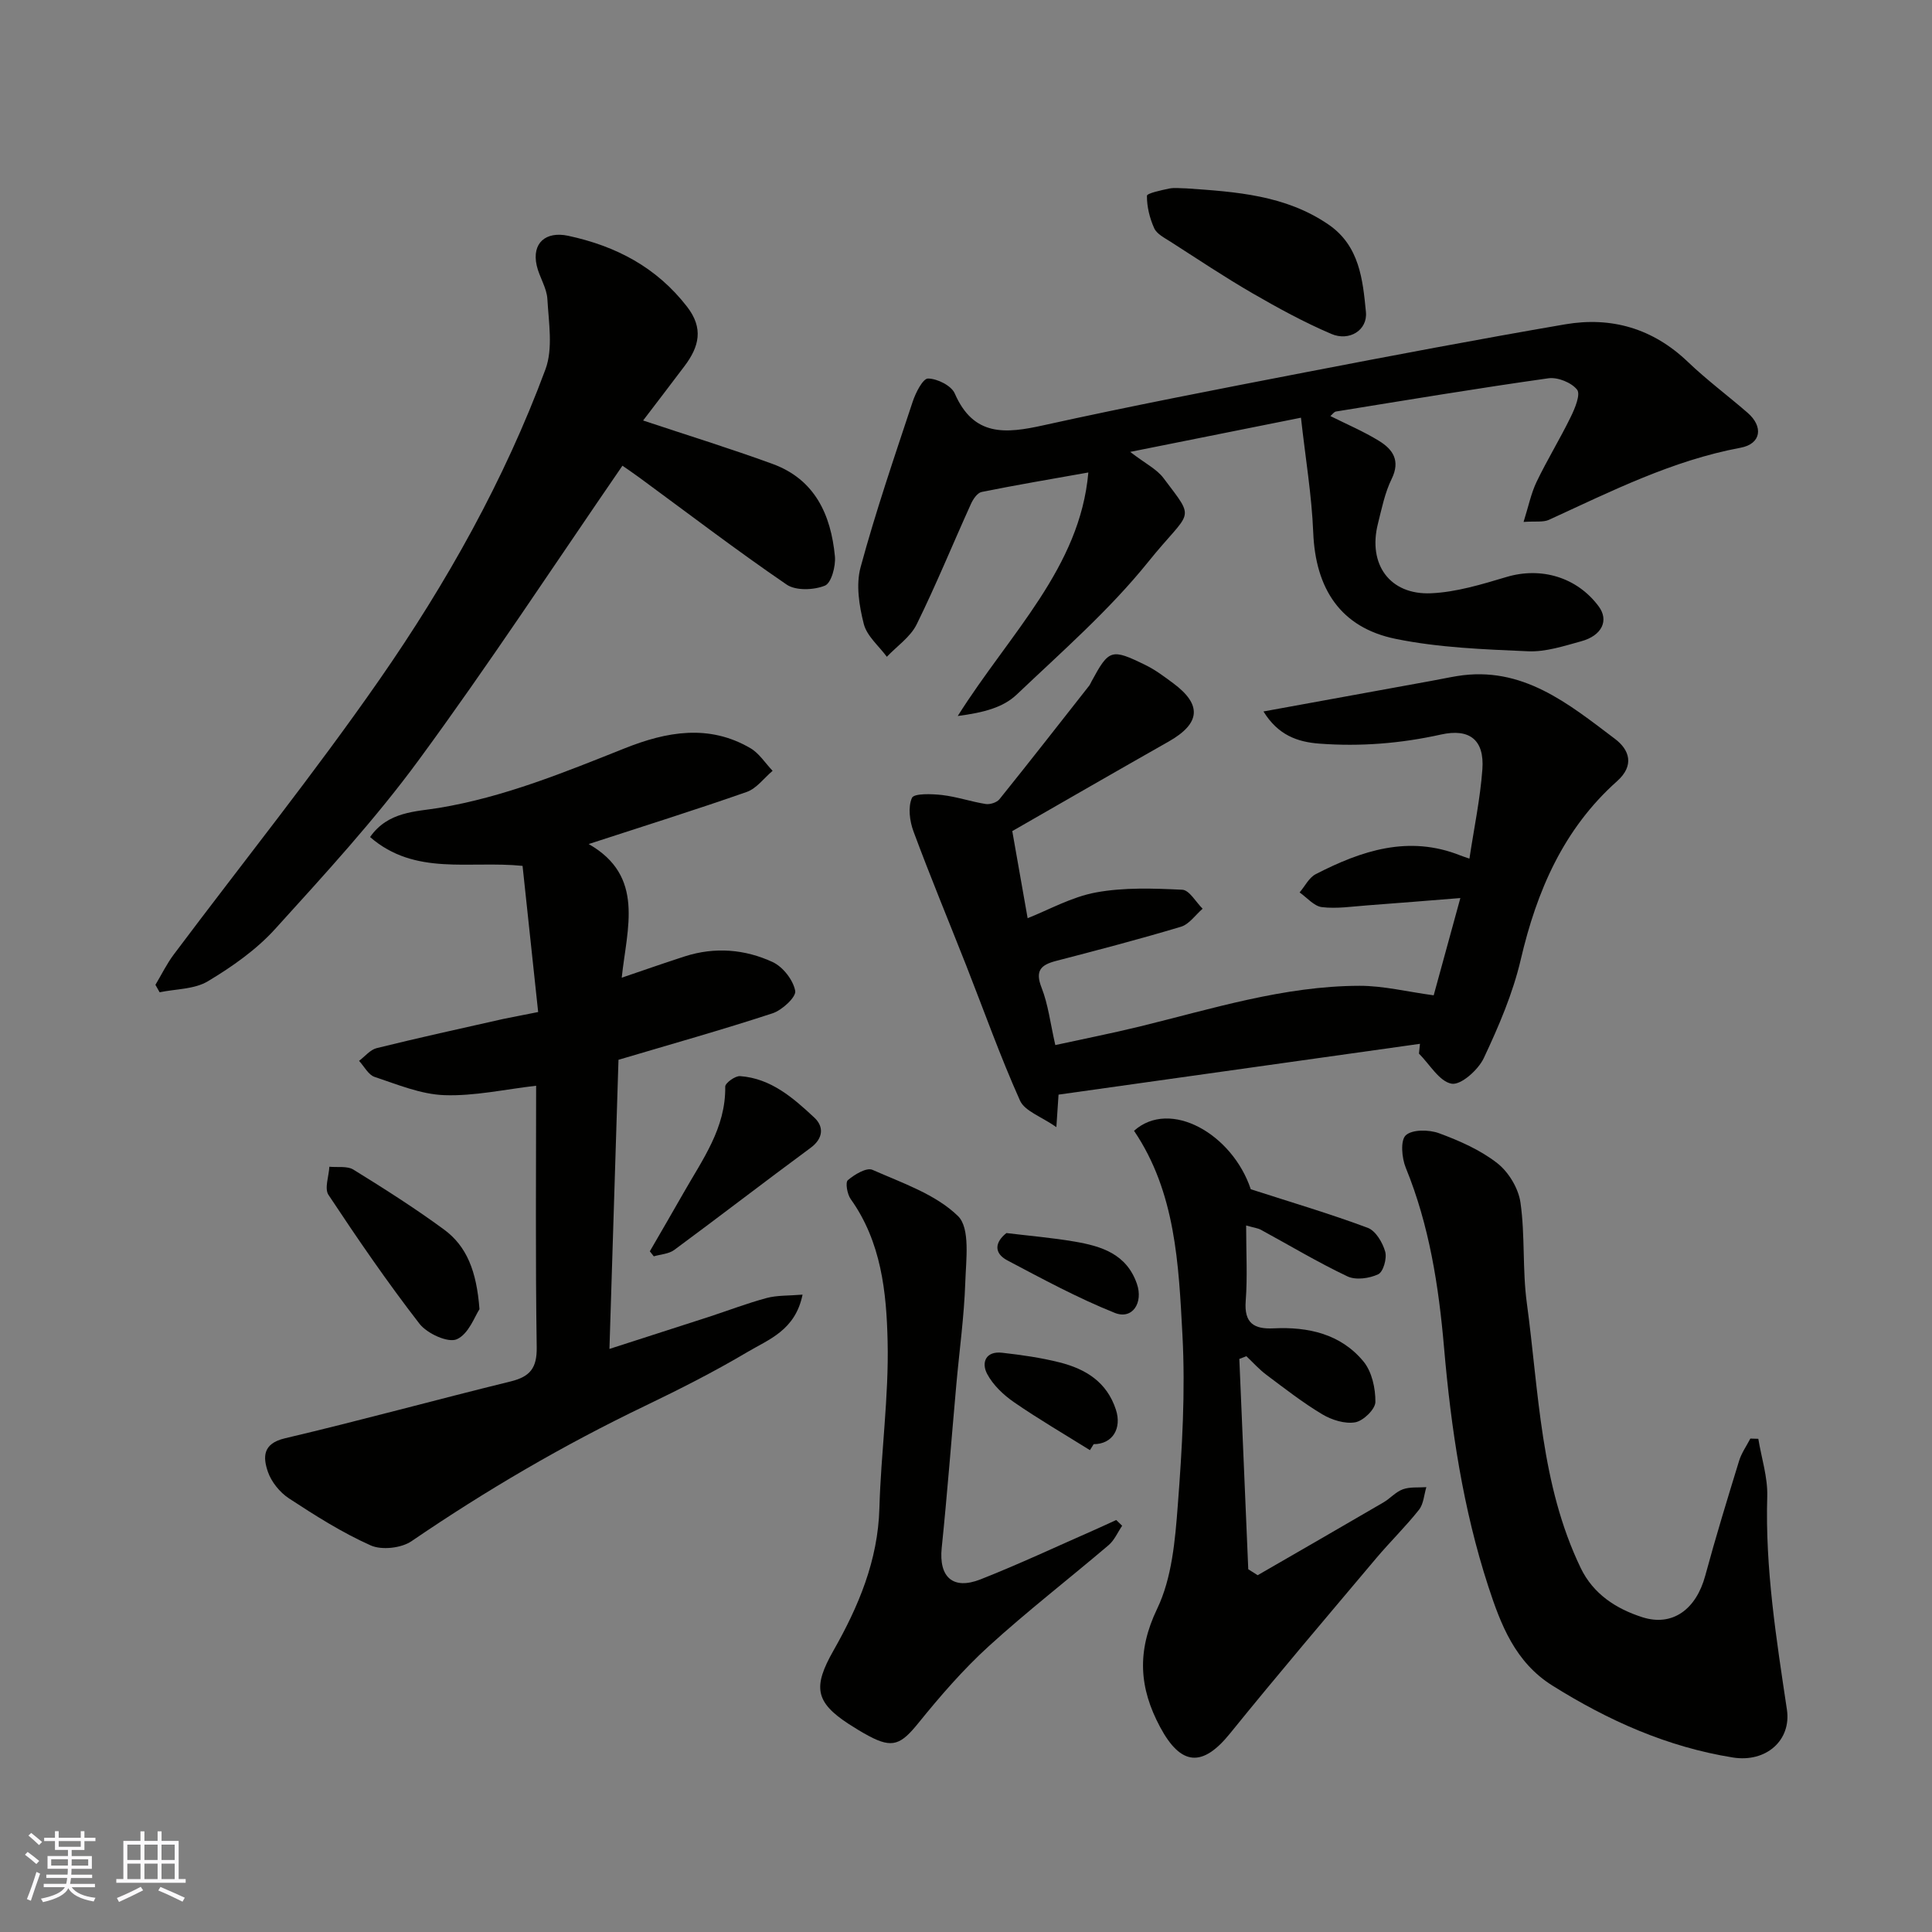 <svg enable-background="new 0 0 400 400" viewBox="0 0 400 400" xmlns="http://www.w3.org/2000/svg"><rect x="0" y="0" width="400" height="400" fill="#808080" stroke="none"/><g fill="#010100"><path d="m111.42 209.53c-1.09-10.22-2.16-20.25-3.23-30.26-11.05-1.12-22.26 2.13-31.57-5.97 3.71-5.32 9.5-5.24 14.25-6.03 13.51-2.24 25.96-7.36 38.52-12.36 8.64-3.44 17.38-5.03 25.97-.01 1.82 1.06 3.08 3.1 4.6 4.69-1.77 1.49-3.31 3.65-5.35 4.37-10.58 3.71-21.29 7.06-32.73 10.79 11.68 6.66 7.93 17.36 6.84 27.67 4.68-1.58 8.86-3.07 13.08-4.42 6.21-1.99 12.44-1.48 18.2 1.2 2.11.99 4.22 3.7 4.64 5.95.24 1.26-2.71 3.99-4.68 4.64-10.48 3.44-21.12 6.42-31.91 9.63-.62 19.73-1.23 39.39-1.87 59.86 7.05-2.27 13.76-4.42 20.47-6.6 4.02-1.31 7.99-2.84 12.07-3.94 2.17-.58 4.54-.46 7.44-.7-1.5 7.39-7.01 9.27-11.41 11.88-6.88 4.08-14.04 7.71-21.26 11.18-16.83 8.08-32.86 17.45-48.28 27.98-2.12 1.45-6.17 1.9-8.46.88-5.92-2.64-11.48-6.17-16.93-9.74-1.89-1.24-3.65-3.42-4.37-5.54-1-2.96-1.12-5.79 3.52-6.89 15.64-3.68 31.15-7.95 46.76-11.78 4.02-.99 5.46-2.77 5.39-7.1-.28-18.15-.12-36.3-.12-54.12-6.51.75-12.78 2.17-19 1.95-4.87-.17-9.72-2.21-14.45-3.78-1.29-.43-2.15-2.18-3.21-3.32 1.21-.91 2.31-2.31 3.66-2.64 8.67-2.14 17.4-4.06 26.12-6.02 2.19-.46 4.41-.86 7.3-1.45z"/><path d="m293.99 216.11c-24.79 3.49-49.58 6.97-74.83 10.52-.09 1.42-.21 3.17-.45 6.73-3.15-2.21-6.55-3.31-7.53-5.5-4.11-9.16-7.47-18.65-11.15-28-3.64-9.24-7.45-18.41-10.9-27.72-.8-2.15-1.17-5.04-.32-6.95.43-.96 4.1-.83 6.23-.59 3.04.35 6 1.38 9.04 1.86.89.14 2.29-.31 2.84-.98 6.26-7.78 12.41-15.66 18.58-23.51.2-.26.32-.58.48-.87 3.63-6.7 4.08-6.89 11.24-3.38 2.03 1 3.88 2.4 5.7 3.75 5.99 4.45 5.62 8.32-.96 12.06-10.89 6.17-21.73 12.43-32.38 18.54 1 5.69 2.08 11.76 3.18 18.03 4.36-1.71 9.09-4.4 14.15-5.33 5.81-1.07 11.92-.84 17.87-.56 1.46.07 2.81 2.55 4.21 3.93-1.48 1.28-2.77 3.21-4.48 3.73-8.56 2.57-17.22 4.83-25.87 7.08-3.15.82-4.38 2.01-2.99 5.55 1.36 3.45 1.79 7.26 2.84 11.87 5.76-1.26 11.59-2.41 17.35-3.81 15.06-3.68 29.95-8.43 45.64-8.46 4.95-.01 9.91 1.24 15.35 1.97 1.6-5.83 3.43-12.5 5.52-20.14-6.79.54-13.04 1.06-19.3 1.52-3.13.23-6.31.73-9.37.36-1.63-.2-3.08-1.97-4.61-3.04 1.1-1.29 1.94-3.06 3.33-3.78 9.48-4.88 19.25-8.15 29.95-3.88.42.17.85.3 1.88.66.94-6.26 2.23-12.34 2.68-18.49.44-6.06-2.61-8.53-8.58-7.2-8.33 1.85-16.69 2.52-25.17 1.88-4.57-.34-8.57-1.78-11.57-6.66 11.91-2.17 23.36-4.25 34.8-6.34 1.77-.32 3.53-.7 5.3-.99 13.48-2.19 23.04 5.73 32.69 13.02 2.97 2.24 4.09 5.48.4 8.76-11.07 9.88-16.6 22.68-19.92 36.9-1.64 7.03-4.57 13.86-7.66 20.42-1.14 2.43-4.73 5.63-6.65 5.3-2.54-.44-4.54-4.01-6.77-6.23.07-.65.14-1.34.21-2.03z"/><path d="m315.44 108.06c1.02-3.24 1.55-5.91 2.69-8.29 2.19-4.56 4.85-8.89 7.07-13.44.87-1.77 2.08-4.68 1.32-5.65-1.16-1.48-4.02-2.63-5.94-2.36-14.69 2.07-29.33 4.51-43.98 6.88-.41.07-.75.6-1.16.94 3.42 1.71 6.89 3.18 10.07 5.14 2.85 1.75 4.48 4.07 2.62 7.87-1.41 2.87-2.06 6.15-2.85 9.3-2.1 8.36 2.43 14.75 11 14.38 5.26-.23 10.54-1.86 15.65-3.38 7.13-2.12 14.55.03 19.05 6.08 2.16 2.89.74 6.05-3.61 7.24-3.6.99-7.37 2.23-11.01 2.07-9.17-.4-18.46-.74-27.41-2.57-11.41-2.33-16.59-10.38-17.06-22.02-.31-7.72-1.61-15.4-2.54-23.77-12.1 2.42-23.16 4.64-35.36 7.08 3.19 2.45 5.51 3.57 6.89 5.41 6.85 9.1 5.73 6.32-3.16 17.37-8.04 9.99-17.87 18.57-27.22 27.46-2.81 2.67-6.79 3.73-12.21 4.44 10.82-17.17 25.31-30.66 27.04-50.42-7.85 1.4-15 2.6-22.1 4.04-.88.18-1.76 1.48-2.2 2.46-3.77 8.31-7.22 16.78-11.25 24.96-1.29 2.61-4.07 4.49-6.17 6.7-1.65-2.25-4.13-4.28-4.77-6.79-.96-3.75-1.65-8.11-.67-11.73 3.13-11.56 7.02-22.91 10.79-34.29.61-1.85 2.11-4.81 3.18-4.8 1.91.02 4.82 1.46 5.53 3.09 3.91 8.98 10.52 8.33 18.37 6.59 17.97-3.97 36.06-7.46 54.13-10.95 17.93-3.46 35.88-6.86 53.87-9.95 9.59-1.64 18.18.85 25.41 7.77 3.91 3.74 8.28 6.99 12.37 10.54 3.3 2.86 2.84 6.44-1.46 7.24-14.15 2.64-26.79 9.02-39.66 14.92-1.19.55-2.81.26-5.26.44z"/><path d="m133.15 87.06c9.28 3.09 18.12 5.82 26.8 8.99 8.78 3.2 12.09 10.54 12.91 19.14.19 2.04-.74 5.52-2.07 6.06-2.29.93-6.01 1.08-7.91-.21-10.38-7.09-20.39-14.74-30.53-22.18-1.42-1.04-2.89-2.03-3.48-2.44-14.15 20.57-27.65 41.16-42.2 60.97-9.03 12.3-19.44 23.62-29.71 34.95-3.9 4.3-8.9 7.81-13.92 10.82-2.78 1.67-6.62 1.58-9.99 2.28-.29-.51-.58-1.03-.87-1.54 1.26-2.11 2.34-4.34 3.81-6.3 14.22-18.97 29.09-37.49 42.61-56.94 13.89-19.99 25.83-41.27 34.33-64.19 1.6-4.32.67-9.69.4-14.55-.13-2.35-1.68-4.58-2.21-6.95-1.05-4.64 1.86-7.15 6.53-6.15 9.88 2.13 18.25 6.49 24.59 14.67 3.49 4.5 2.48 8.29-.47 12.24-2.92 3.88-5.88 7.73-8.62 11.33z"/><path d="m364.04 297.89c.65 3.97 1.96 7.95 1.85 11.89-.45 14.92 1.88 29.52 4.07 44.17.95 6.36-4.31 11.02-11.19 9.92-13.56-2.17-25.8-7.64-37.38-14.9-7.73-4.85-10.69-12.67-13.26-20.54-5.23-16.05-7.71-32.67-9.16-49.47-1.1-12.7-3.04-25.24-7.92-37.19-.83-2.02-1.14-5.67 0-6.72 1.35-1.24 4.81-1.19 6.88-.43 4.23 1.56 8.55 3.46 12.06 6.2 2.36 1.84 4.4 5.23 4.81 8.18.97 6.84.38 13.9 1.31 20.75 2.51 18.53 2.81 37.54 11.16 54.89 2.62 5.43 7.38 8.46 12.74 10.18 6.29 2.02 11.17-1.66 13.04-8.58 2.16-7.99 4.59-15.91 7.02-23.82.5-1.61 1.53-3.05 2.32-4.58.54.02 1.09.03 1.65.05z"/><path d="m258 253.72c0 5.67.29 10.68-.09 15.64-.35 4.57 1.7 5.86 5.76 5.66 7.18-.35 13.92 1.15 18.64 6.88 1.73 2.11 2.48 5.55 2.45 8.37-.02 1.49-2.49 3.9-4.16 4.2-2.14.38-4.87-.48-6.83-1.65-4.05-2.42-7.8-5.35-11.59-8.19-1.5-1.12-2.76-2.55-4.13-3.84-.49.19-.98.37-1.46.56.62 14.52 1.23 29.03 1.85 43.55.65.41 1.3.82 1.95 1.23 8.68-5.01 17.36-10.01 26.02-15.06 1.41-.82 2.56-2.2 4.05-2.73 1.48-.53 3.22-.32 4.85-.44-.48 1.58-.57 3.49-1.53 4.69-2.76 3.48-5.97 6.61-8.84 10.01-10.15 12.06-20.38 24.06-30.29 36.31-5.68 7.02-10.14 6.72-14.45-1.32-4.36-8.13-4.86-15.68-.63-24.5 3.07-6.38 3.73-14.19 4.28-21.45.9-11.72 1.59-23.56.96-35.27-.78-14.62-1.41-29.53-10.02-42.25 7.47-6.69 20.36.65 24.17 12.1 8.66 2.79 16.54 5.12 24.22 7.99 1.64.61 3.08 3.05 3.61 4.93.39 1.39-.39 4.18-1.44 4.68-1.83.87-4.65 1.26-6.38.44-6.12-2.9-11.96-6.41-17.92-9.65-.69-.36-1.5-.44-3.05-.89z"/><path d="m232.33 315.89c-.92 1.35-1.6 2.99-2.81 4.02-8.25 7.02-16.84 13.66-24.84 20.95-5.29 4.82-10.03 10.31-14.54 15.88-3.61 4.46-5.35 5.29-10.23 2.69-1.43-.76-2.82-1.61-4.18-2.49-7-4.56-7.42-7.73-3.18-15.19 5.19-9.13 9.22-18.66 9.52-29.5.32-11.53 1.97-23.06 1.7-34.56-.23-10.19-1.32-20.58-7.64-29.43-.72-1.01-1.15-3.45-.59-3.92 1.38-1.18 3.88-2.68 5.09-2.14 6.18 2.73 13.07 5.05 17.71 9.57 2.57 2.51 1.66 9.06 1.51 13.77-.24 7.04-1.22 14.06-1.85 21.09-1.01 11.28-1.87 22.58-3.03 33.85-.62 6.01 2.3 8.77 8.04 6.51 8.02-3.16 15.84-6.84 23.75-10.31 1.45-.64 2.89-1.32 4.34-1.98.41.39.82.79 1.23 1.19z"/><path d="m245.59 39c10.29.71 20.57 1.38 29.49 7.51 6.4 4.4 7.07 11.41 7.72 18.08.37 3.79-3.46 6.13-7.15 4.55-5.63-2.4-11.04-5.36-16.35-8.43-5.78-3.35-11.35-7.07-16.98-10.68-1.23-.79-2.81-1.58-3.35-2.77-.94-2.08-1.53-4.47-1.51-6.72 0-.53 2.98-1.16 4.65-1.51 1.11-.22 2.31-.03 3.48-.03z"/><path d="m99.27 271.06c-.93 1.36-2.22 5.14-4.7 6.22-1.83.8-6.15-1.19-7.72-3.21-6.66-8.6-12.83-17.6-18.84-26.68-.88-1.32.08-3.86.18-5.83 1.69.17 3.7-.2 5 .61 6.36 3.93 12.69 7.95 18.71 12.37 4.73 3.46 6.78 8.63 7.37 16.52z"/><path d="m134.54 259.07c2.32-4.02 4.67-8.02 6.96-12.06 3.92-6.92 8.79-13.45 8.65-22.04-.01-.74 2.06-2.24 3.07-2.17 6.4.46 11.02 4.52 15.4 8.61 1.96 1.84 1.88 4.27-.81 6.25-9.46 6.97-18.76 14.15-28.22 21.13-1.12.83-2.81.9-4.23 1.32-.27-.33-.54-.69-.82-1.04z"/><path d="m225.66 300.24c-5.25-3.28-10.62-6.41-15.71-9.92-2.19-1.51-4.33-3.54-5.56-5.84-1.27-2.38-.29-4.79 3.07-4.41 4.01.45 8.05 1.02 11.96 2.01 5.34 1.36 9.74 4.02 11.62 9.79 1.25 3.84-.67 7.13-4.61 7.13-.26.41-.52.83-.77 1.24z"/><path d="m208.37 255.29c4.76.58 9.45.97 14.07 1.76 5.56.95 10.8 2.53 12.95 8.77 1.34 3.9-.93 7.47-4.61 5.99-7.63-3.06-14.93-7.01-22.22-10.86-2.84-1.51-2.59-3.76-.19-5.66z"/></g><path d="m5.17 384 .55-.58c.85.61 1.65 1.24 2.4 1.87l-.59.64c-.83-.73-1.62-1.37-2.36-1.93m1.22 9.53-.82-.34c.71-1.76 1.37-3.64 1.98-5.63.24.13.5.25.76.36-.6 1.67-1.24 3.54-1.92 5.61m-.5-13.5.57-.54c.56.44 1.31 1.06 2.26 1.87l-.64.64c-.68-.66-1.41-1.32-2.19-1.97m3.25.46h2.24v-1.36h.77v1.36h4.57v-1.36h.76v1.36h2.28v.69h-2.28v1.84h-2.64v1.26h4.18v2.64h-4.21c0 .45-.02.86-.05 1.21h4.32v.69h-4.38c-.04.34-.1.75-.19 1.22h5.15v.69h-4.82c.87 1.19 2.51 1.92 4.93 2.19-.17.31-.3.57-.37.76-2.77-.49-4.52-1.41-5.26-2.76-.56 1.26-2.3 2.23-5.24 2.9-.12-.24-.26-.48-.43-.72 2.73-.55 4.38-1.34 4.96-2.38h-4.38v-.69h4.65c.1-.38.17-.79.21-1.22h-4.32v-.69h4.4c.03-.34.05-.75.05-1.21h-4.2v-2.64h4.23v-1.26h-2.69v-1.84h-2.24zm1.46 4.46v1.29h3.45c.01-.4.02-.57.01-.53v-.32-.45h-3.46zm1.55-2.59h4.57v-1.19h-4.57zm6.11 2.59h-3.42v.77c-.01.19-.01.37-.02.53h3.44z" fill="#fbfafc"/><path d="m32.63 379.16h.82v1.98h3.54v7.89h1.45v.78h-14.36v-.78h1.46v-7.89h3.54v-1.98h.82v1.98h2.73zm-3.49 11.48.5.73c-1.61.82-3.28 1.63-5 2.41-.13-.27-.28-.55-.44-.82 1.75-.72 3.4-1.49 4.94-2.32m-2.78-5.55h2.73v-3.18h-2.73zm0 3.95h2.73v-3.2h-2.73zm3.54-3.95h2.73v-3.18h-2.73zm0 3.95h2.73v-3.2h-2.73zm7.89 4.68c-1.84-.92-3.51-1.7-5.02-2.32l.45-.73c1.89.8 3.57 1.55 5.04 2.23zm-1.62-11.81h-2.73v3.18h2.73zm-2.73 7.13h2.73v-3.2h-2.73z" fill="#fbfafc"/></svg>